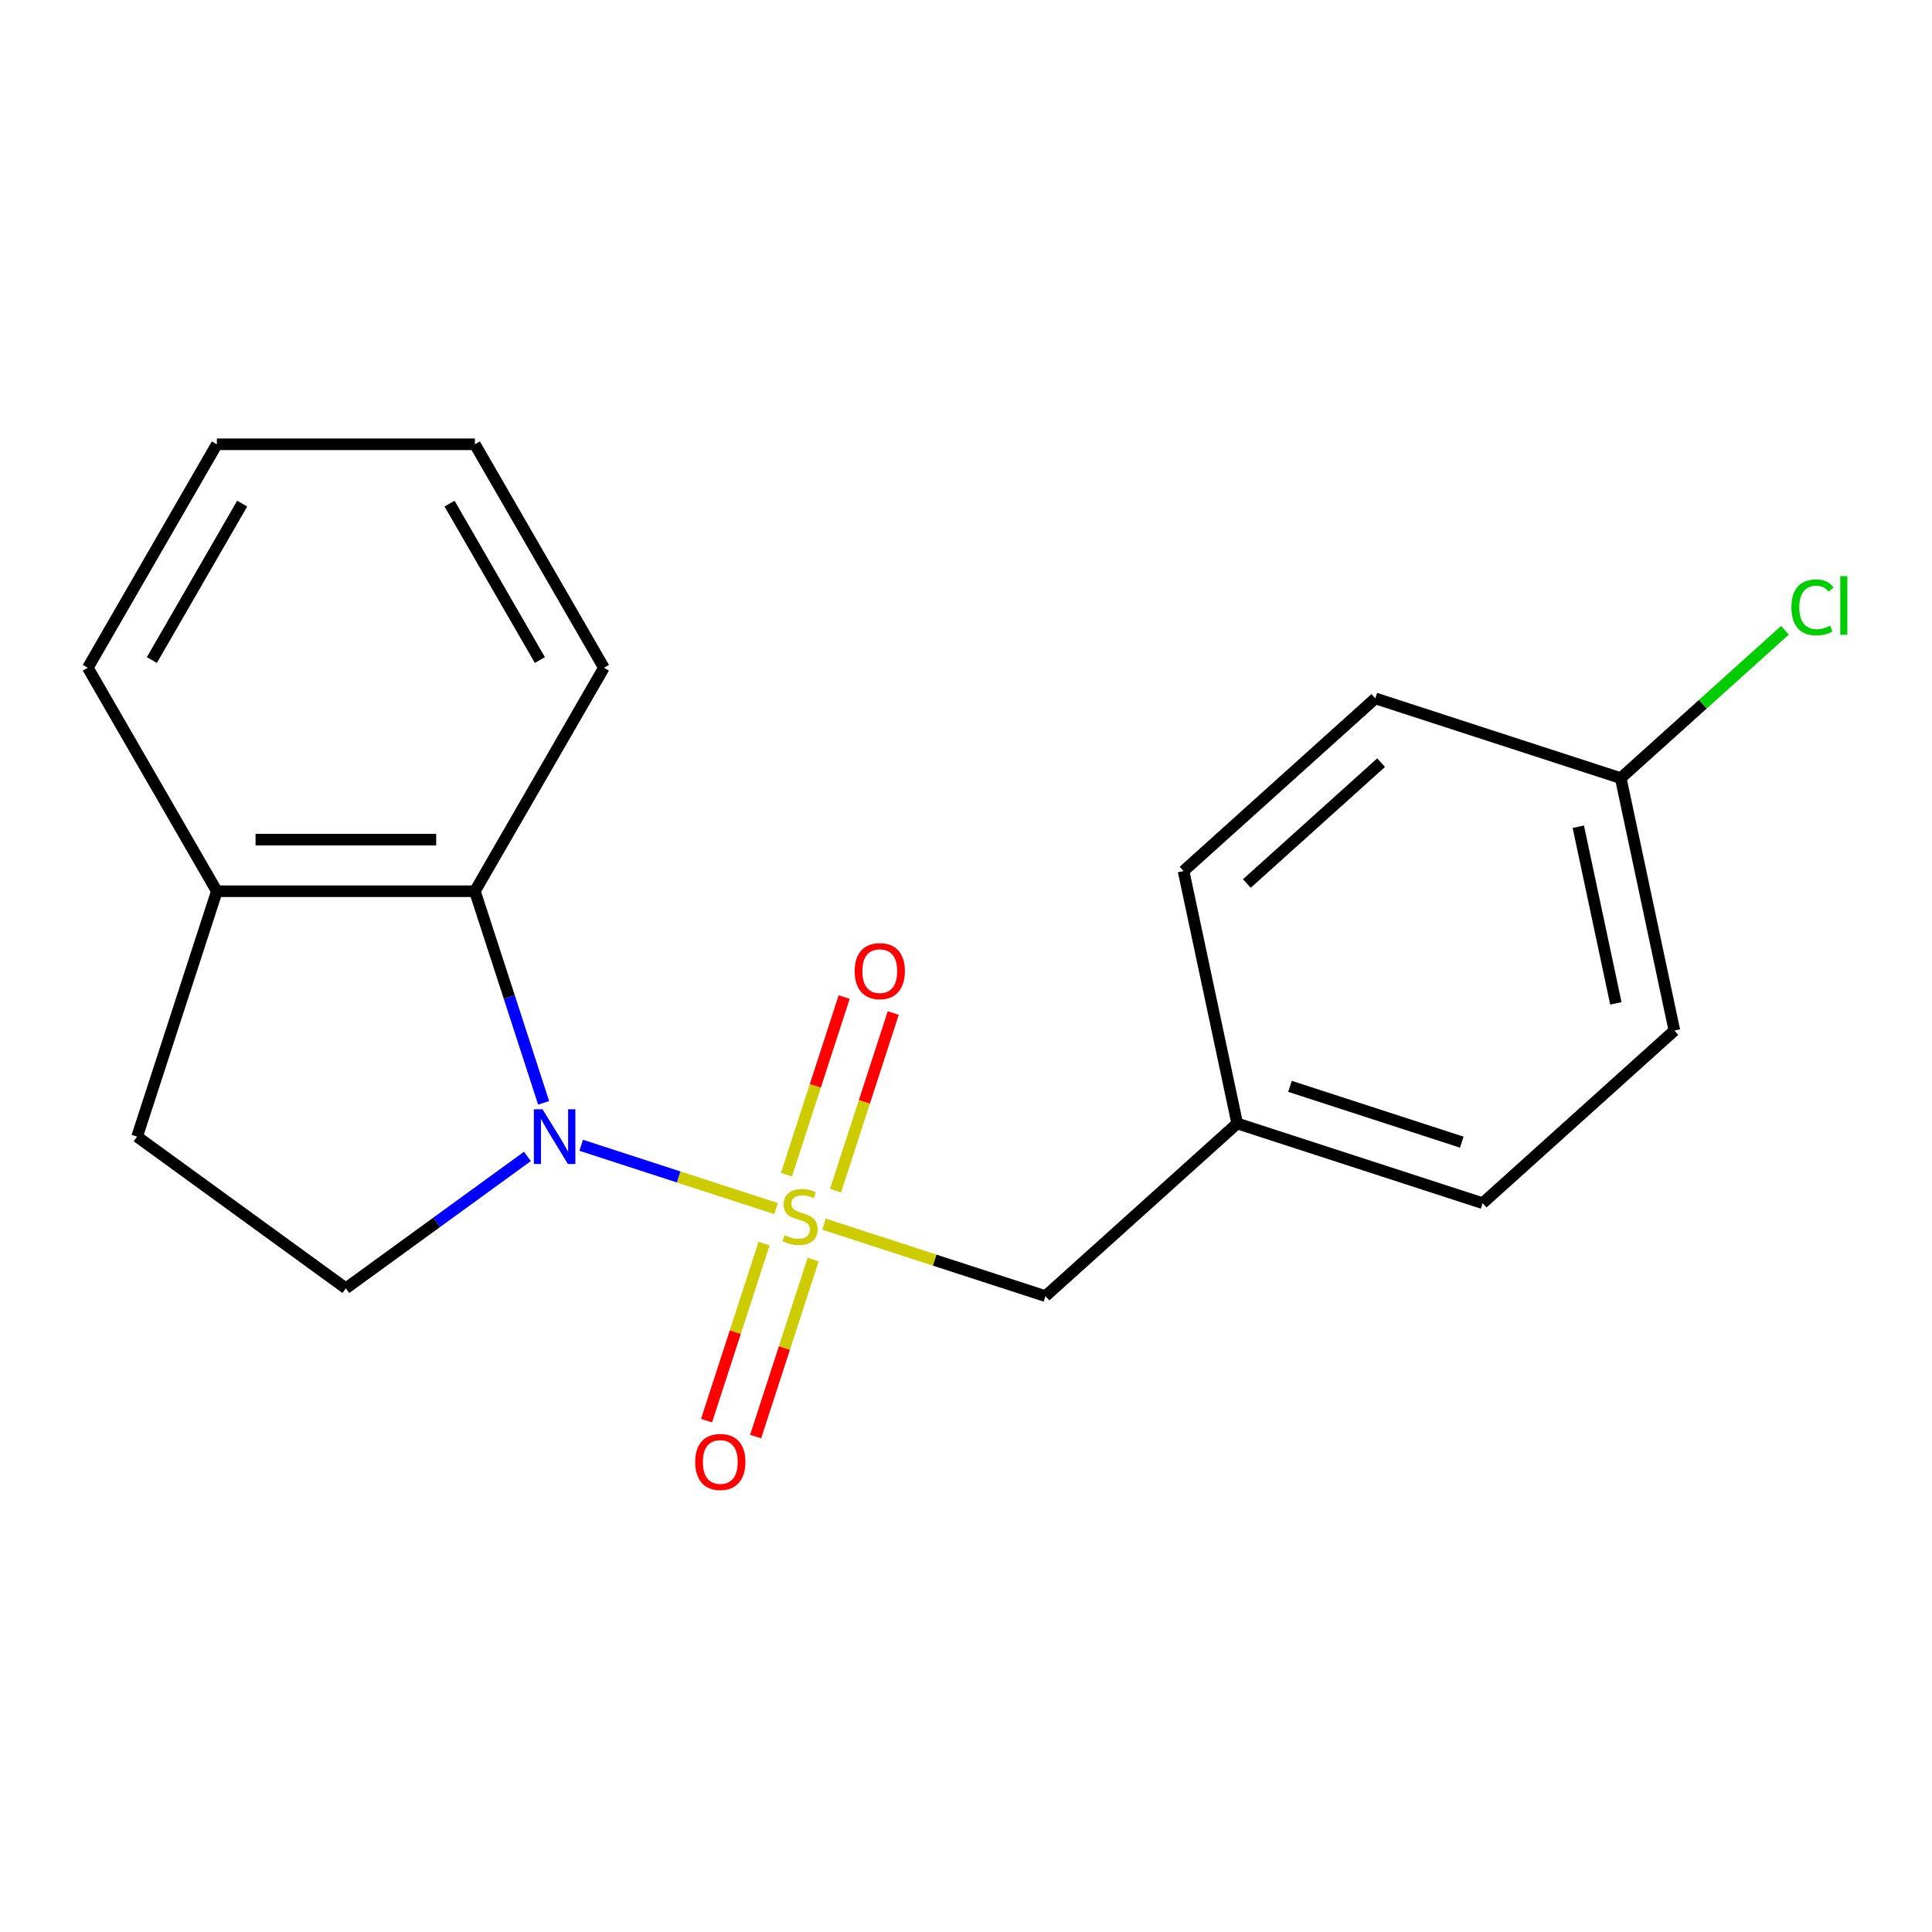 <?xml version='1.0' encoding='iso-8859-1'?>
<svg version='1.1' baseProfile='full'
              xmlns='http://www.w3.org/2000/svg'
                      xmlns:rdkit='http://www.rdkit.org/xml'
                      xmlns:xlink='http://www.w3.org/1999/xlink'
                  xml:space='preserve'
width='1000px' height='1000px' viewBox='0 0 1000 1000'>
<!-- END OF HEADER -->
<rect style='opacity:1.0;fill:#FFFFFF;stroke:none' width='1000' height='1000' x='0' y='0'> </rect>
<path class='bond-0' d='M 401.679,625.563 L 351.252,609.179' style='fill:none;fill-rule:evenodd;stroke:#CCCC00;stroke-width:6px;stroke-linecap:butt;stroke-linejoin:miter;stroke-opacity:1' />
<path class='bond-0' d='M 351.252,609.179 L 300.825,592.794' style='fill:none;fill-rule:evenodd;stroke:#0000FF;stroke-width:6px;stroke-linecap:butt;stroke-linejoin:miter;stroke-opacity:1' />
<path class='bond-3' d='M 426.517,633.634 L 483.821,652.253' style='fill:none;fill-rule:evenodd;stroke:#CCCC00;stroke-width:6px;stroke-linecap:butt;stroke-linejoin:miter;stroke-opacity:1' />
<path class='bond-3' d='M 483.821,652.253 L 541.124,670.872' style='fill:none;fill-rule:evenodd;stroke:#000000;stroke-width:6px;stroke-linecap:butt;stroke-linejoin:miter;stroke-opacity:1' />
<path class='bond-4' d='M 432.474,616.267 L 447.408,570.303' style='fill:none;fill-rule:evenodd;stroke:#CCCC00;stroke-width:6px;stroke-linecap:butt;stroke-linejoin:miter;stroke-opacity:1' />
<path class='bond-4' d='M 447.408,570.303 L 462.342,524.34' style='fill:none;fill-rule:evenodd;stroke:#FF0000;stroke-width:6px;stroke-linecap:butt;stroke-linejoin:miter;stroke-opacity:1' />
<path class='bond-4' d='M 407.068,608.012 L 422.003,562.049' style='fill:none;fill-rule:evenodd;stroke:#CCCC00;stroke-width:6px;stroke-linecap:butt;stroke-linejoin:miter;stroke-opacity:1' />
<path class='bond-4' d='M 422.003,562.049 L 436.937,516.085' style='fill:none;fill-rule:evenodd;stroke:#FF0000;stroke-width:6px;stroke-linecap:butt;stroke-linejoin:miter;stroke-opacity:1' />
<path class='bond-5' d='M 395.476,643.69 L 380.59,689.504' style='fill:none;fill-rule:evenodd;stroke:#CCCC00;stroke-width:6px;stroke-linecap:butt;stroke-linejoin:miter;stroke-opacity:1' />
<path class='bond-5' d='M 380.59,689.504 L 365.705,735.317' style='fill:none;fill-rule:evenodd;stroke:#FF0000;stroke-width:6px;stroke-linecap:butt;stroke-linejoin:miter;stroke-opacity:1' />
<path class='bond-5' d='M 420.881,651.945 L 405.995,697.758' style='fill:none;fill-rule:evenodd;stroke:#CCCC00;stroke-width:6px;stroke-linecap:butt;stroke-linejoin:miter;stroke-opacity:1' />
<path class='bond-5' d='M 405.995,697.758 L 391.11,743.572' style='fill:none;fill-rule:evenodd;stroke:#FF0000;stroke-width:6px;stroke-linecap:butt;stroke-linejoin:miter;stroke-opacity:1' />
<path class='bond-1' d='M 281.386,570.826 L 263.593,516.063' style='fill:none;fill-rule:evenodd;stroke:#0000FF;stroke-width:6px;stroke-linecap:butt;stroke-linejoin:miter;stroke-opacity:1' />
<path class='bond-1' d='M 263.593,516.063 L 245.799,461.299' style='fill:none;fill-rule:evenodd;stroke:#000000;stroke-width:6px;stroke-linecap:butt;stroke-linejoin:miter;stroke-opacity:1' />
<path class='bond-2' d='M 272.993,598.554 L 226.005,632.693' style='fill:none;fill-rule:evenodd;stroke:#0000FF;stroke-width:6px;stroke-linecap:butt;stroke-linejoin:miter;stroke-opacity:1' />
<path class='bond-2' d='M 226.005,632.693 L 179.018,666.832' style='fill:none;fill-rule:evenodd;stroke:#000000;stroke-width:6px;stroke-linecap:butt;stroke-linejoin:miter;stroke-opacity:1' />
<path class='bond-6' d='M 245.799,461.299 L 112.236,461.299' style='fill:none;fill-rule:evenodd;stroke:#000000;stroke-width:6px;stroke-linecap:butt;stroke-linejoin:miter;stroke-opacity:1' />
<path class='bond-6' d='M 225.765,434.587 L 132.27,434.587' style='fill:none;fill-rule:evenodd;stroke:#000000;stroke-width:6px;stroke-linecap:butt;stroke-linejoin:miter;stroke-opacity:1' />
<path class='bond-15' d='M 245.799,461.299 L 312.581,345.63' style='fill:none;fill-rule:evenodd;stroke:#000000;stroke-width:6px;stroke-linecap:butt;stroke-linejoin:miter;stroke-opacity:1' />
<path class='bond-7' d='M 179.018,666.832 L 70.963,588.325' style='fill:none;fill-rule:evenodd;stroke:#000000;stroke-width:6px;stroke-linecap:butt;stroke-linejoin:miter;stroke-opacity:1' />
<path class='bond-8' d='M 541.124,670.872 L 640.381,581.501' style='fill:none;fill-rule:evenodd;stroke:#000000;stroke-width:6px;stroke-linecap:butt;stroke-linejoin:miter;stroke-opacity:1' />
<path class='bond-16' d='M 112.236,461.299 L 45.455,345.63' style='fill:none;fill-rule:evenodd;stroke:#000000;stroke-width:6px;stroke-linecap:butt;stroke-linejoin:miter;stroke-opacity:1' />
<path class='bond-19' d='M 112.236,461.299 L 70.963,588.325' style='fill:none;fill-rule:evenodd;stroke:#000000;stroke-width:6px;stroke-linecap:butt;stroke-linejoin:miter;stroke-opacity:1' />
<path class='bond-11' d='M 640.381,581.501 L 612.611,450.856' style='fill:none;fill-rule:evenodd;stroke:#000000;stroke-width:6px;stroke-linecap:butt;stroke-linejoin:miter;stroke-opacity:1' />
<path class='bond-12' d='M 640.381,581.501 L 767.407,622.774' style='fill:none;fill-rule:evenodd;stroke:#000000;stroke-width:6px;stroke-linecap:butt;stroke-linejoin:miter;stroke-opacity:1' />
<path class='bond-12' d='M 667.689,562.287 L 756.607,591.178' style='fill:none;fill-rule:evenodd;stroke:#000000;stroke-width:6px;stroke-linecap:butt;stroke-linejoin:miter;stroke-opacity:1' />
<path class='bond-9' d='M 838.894,402.759 L 866.663,533.403' style='fill:none;fill-rule:evenodd;stroke:#000000;stroke-width:6px;stroke-linecap:butt;stroke-linejoin:miter;stroke-opacity:1' />
<path class='bond-9' d='M 816.931,427.909 L 836.369,519.36' style='fill:none;fill-rule:evenodd;stroke:#000000;stroke-width:6px;stroke-linecap:butt;stroke-linejoin:miter;stroke-opacity:1' />
<path class='bond-10' d='M 838.894,402.759 L 881.393,364.493' style='fill:none;fill-rule:evenodd;stroke:#000000;stroke-width:6px;stroke-linecap:butt;stroke-linejoin:miter;stroke-opacity:1' />
<path class='bond-10' d='M 881.393,364.493 L 923.892,326.226' style='fill:none;fill-rule:evenodd;stroke:#00CC00;stroke-width:6px;stroke-linecap:butt;stroke-linejoin:miter;stroke-opacity:1' />
<path class='bond-20' d='M 838.894,402.759 L 711.868,361.485' style='fill:none;fill-rule:evenodd;stroke:#000000;stroke-width:6px;stroke-linecap:butt;stroke-linejoin:miter;stroke-opacity:1' />
<path class='bond-13' d='M 612.611,450.856 L 711.868,361.485' style='fill:none;fill-rule:evenodd;stroke:#000000;stroke-width:6px;stroke-linecap:butt;stroke-linejoin:miter;stroke-opacity:1' />
<path class='bond-13' d='M 645.374,457.302 L 714.854,394.742' style='fill:none;fill-rule:evenodd;stroke:#000000;stroke-width:6px;stroke-linecap:butt;stroke-linejoin:miter;stroke-opacity:1' />
<path class='bond-14' d='M 767.407,622.774 L 866.663,533.403' style='fill:none;fill-rule:evenodd;stroke:#000000;stroke-width:6px;stroke-linecap:butt;stroke-linejoin:miter;stroke-opacity:1' />
<path class='bond-17' d='M 312.581,345.63 L 245.799,229.962' style='fill:none;fill-rule:evenodd;stroke:#000000;stroke-width:6px;stroke-linecap:butt;stroke-linejoin:miter;stroke-opacity:1' />
<path class='bond-17' d='M 279.429,341.636 L 232.682,260.668' style='fill:none;fill-rule:evenodd;stroke:#000000;stroke-width:6px;stroke-linecap:butt;stroke-linejoin:miter;stroke-opacity:1' />
<path class='bond-21' d='M 45.455,345.63 L 112.236,229.962' style='fill:none;fill-rule:evenodd;stroke:#000000;stroke-width:6px;stroke-linecap:butt;stroke-linejoin:miter;stroke-opacity:1' />
<path class='bond-21' d='M 78.606,341.636 L 125.353,260.668' style='fill:none;fill-rule:evenodd;stroke:#000000;stroke-width:6px;stroke-linecap:butt;stroke-linejoin:miter;stroke-opacity:1' />
<path class='bond-18' d='M 245.799,229.962 L 112.236,229.962' style='fill:none;fill-rule:evenodd;stroke:#000000;stroke-width:6px;stroke-linecap:butt;stroke-linejoin:miter;stroke-opacity:1' />
<path  class='atom-0' d='M 406.098 639.319
Q 406.418 639.439, 407.738 639.999
Q 409.058 640.559, 410.498 640.919
Q 411.978 641.239, 413.418 641.239
Q 416.098 641.239, 417.658 639.959
Q 419.218 638.639, 419.218 636.359
Q 419.218 634.799, 418.418 633.839
Q 417.658 632.879, 416.458 632.359
Q 415.258 631.839, 413.258 631.239
Q 410.738 630.479, 409.218 629.759
Q 407.738 629.039, 406.658 627.519
Q 405.618 625.999, 405.618 623.439
Q 405.618 619.879, 408.018 617.679
Q 410.458 615.479, 415.258 615.479
Q 418.538 615.479, 422.258 617.039
L 421.338 620.119
Q 417.938 618.719, 415.378 618.719
Q 412.618 618.719, 411.098 619.879
Q 409.578 620.999, 409.618 622.959
Q 409.618 624.479, 410.378 625.399
Q 411.178 626.319, 412.298 626.839
Q 413.458 627.359, 415.378 627.959
Q 417.938 628.759, 419.458 629.559
Q 420.978 630.359, 422.058 631.999
Q 423.178 633.599, 423.178 636.359
Q 423.178 640.279, 420.538 642.399
Q 417.938 644.479, 413.578 644.479
Q 411.058 644.479, 409.138 643.919
Q 407.258 643.399, 405.018 642.479
L 406.098 639.319
' fill='#CCCC00'/>
<path  class='atom-1' d='M 280.812 574.165
L 290.092 589.165
Q 291.012 590.645, 292.492 593.325
Q 293.972 596.005, 294.052 596.165
L 294.052 574.165
L 297.812 574.165
L 297.812 602.485
L 293.932 602.485
L 283.972 586.085
Q 282.812 584.165, 281.572 581.965
Q 280.372 579.765, 280.012 579.085
L 280.012 602.485
L 276.332 602.485
L 276.332 574.165
L 280.812 574.165
' fill='#0000FF'/>
<path  class='atom-5' d='M 442.371 502.653
Q 442.371 495.853, 445.731 492.053
Q 449.091 488.253, 455.371 488.253
Q 461.651 488.253, 465.011 492.053
Q 468.371 495.853, 468.371 502.653
Q 468.371 509.533, 464.971 513.453
Q 461.571 517.333, 455.371 517.333
Q 449.131 517.333, 445.731 513.453
Q 442.371 509.573, 442.371 502.653
M 455.371 514.133
Q 459.691 514.133, 462.011 511.253
Q 464.371 508.333, 464.371 502.653
Q 464.371 497.093, 462.011 494.293
Q 459.691 491.453, 455.371 491.453
Q 451.051 491.453, 448.691 494.253
Q 446.371 497.053, 446.371 502.653
Q 446.371 508.373, 448.691 511.253
Q 451.051 514.133, 455.371 514.133
' fill='#FF0000'/>
<path  class='atom-6' d='M 359.825 756.705
Q 359.825 749.905, 363.185 746.105
Q 366.545 742.305, 372.825 742.305
Q 379.105 742.305, 382.465 746.105
Q 385.825 749.905, 385.825 756.705
Q 385.825 763.585, 382.425 767.505
Q 379.025 771.385, 372.825 771.385
Q 366.585 771.385, 363.185 767.505
Q 359.825 763.625, 359.825 756.705
M 372.825 768.185
Q 377.145 768.185, 379.465 765.305
Q 381.825 762.385, 381.825 756.705
Q 381.825 751.145, 379.465 748.345
Q 377.145 745.505, 372.825 745.505
Q 368.505 745.505, 366.145 748.305
Q 363.825 751.105, 363.825 756.705
Q 363.825 762.425, 366.145 765.305
Q 368.505 768.185, 372.825 768.185
' fill='#FF0000'/>
<path  class='atom-11' d='M 927.231 314.368
Q 927.231 307.328, 930.511 303.648
Q 933.831 299.928, 940.111 299.928
Q 945.951 299.928, 949.071 304.048
L 946.431 306.208
Q 944.151 303.208, 940.111 303.208
Q 935.831 303.208, 933.551 306.088
Q 931.311 308.928, 931.311 314.368
Q 931.311 319.968, 933.631 322.848
Q 935.991 325.728, 940.551 325.728
Q 943.671 325.728, 947.311 323.848
L 948.431 326.848
Q 946.951 327.808, 944.711 328.368
Q 942.471 328.928, 939.991 328.928
Q 933.831 328.928, 930.511 325.168
Q 927.231 321.408, 927.231 314.368
' fill='#00CC00'/>
<path  class='atom-11' d='M 952.511 298.208
L 956.191 298.208
L 956.191 328.568
L 952.511 328.568
L 952.511 298.208
' fill='#00CC00'/>
</svg>
